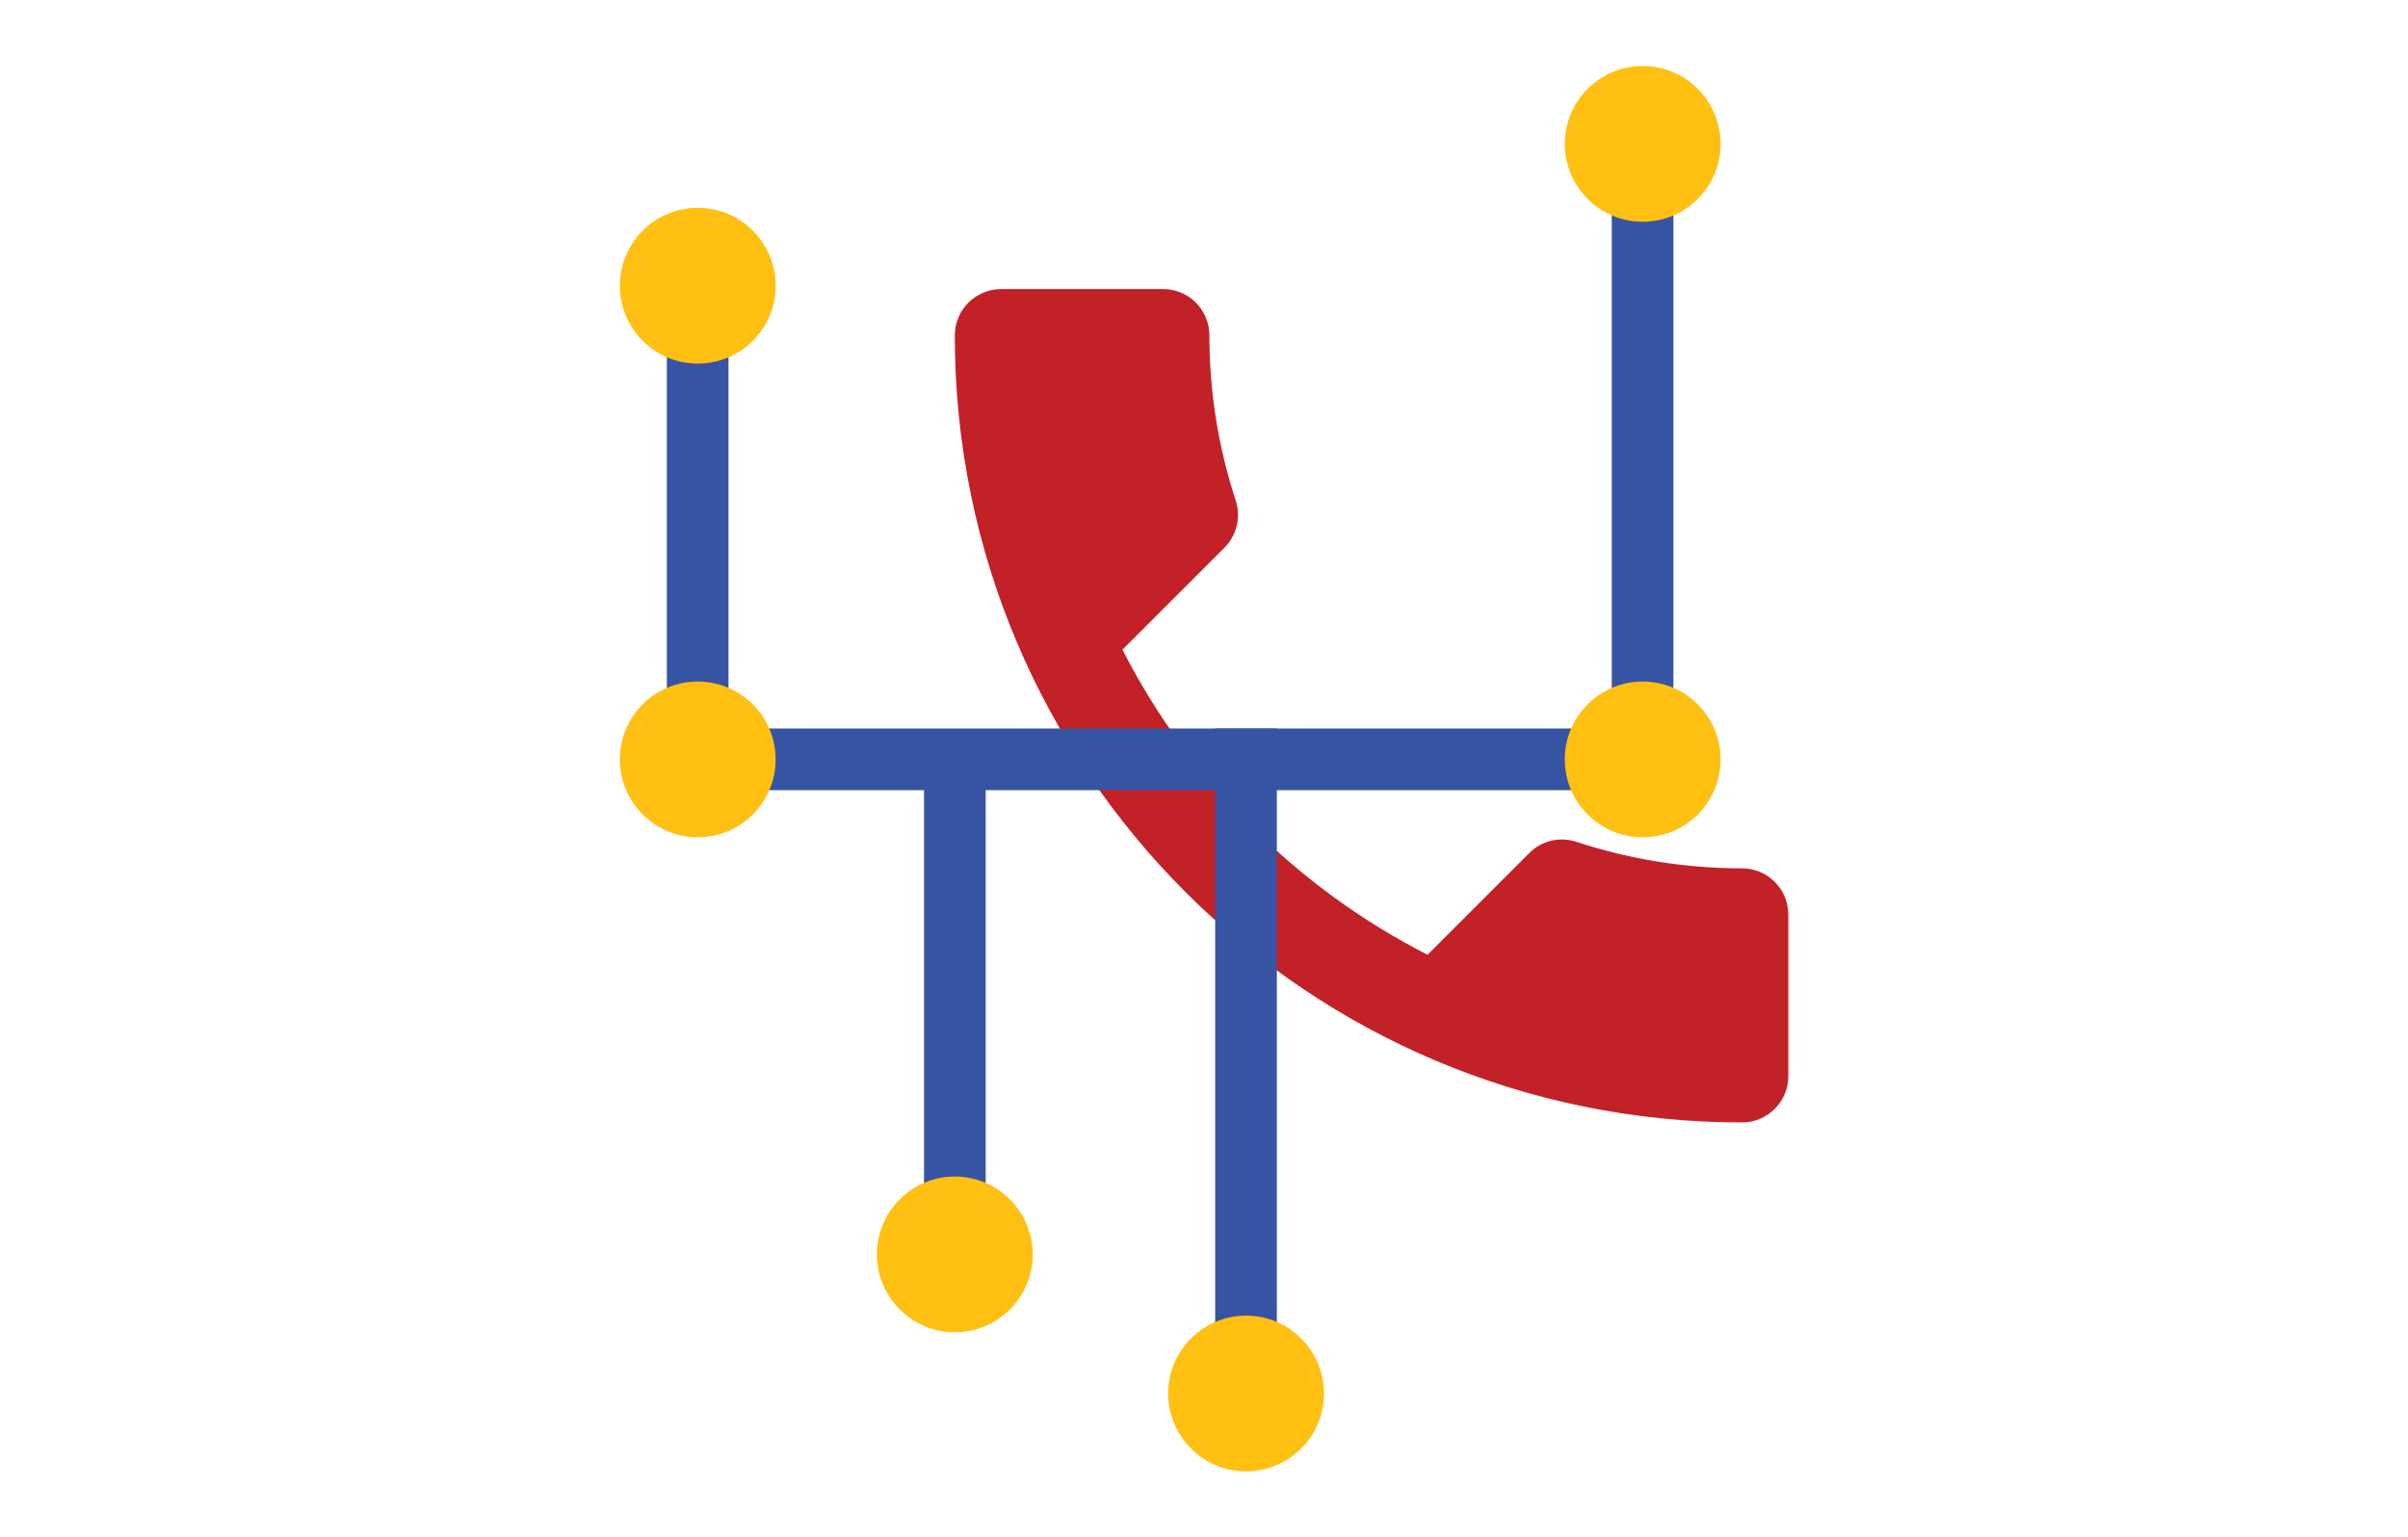 <?xml version="1.0" encoding="UTF-8"?>
<svg id="Layer_1" data-name="Layer 1" xmlns="http://www.w3.org/2000/svg" xmlns:xlink="http://www.w3.org/1999/xlink" viewBox="0 0 166 106">
  <defs>
    <style>
      .cls-1 {
        fill: none;
      }

      .cls-2 {
        fill: #3753a3;
      }

      .cls-3 {
        fill: #c22127;
      }

      .cls-4 {
        fill: #ffc012;
      }

      .cls-5 {
        clip-path: url(#clippath);
      }
    </style>
    <clipPath id="clippath">
      <rect class="cls-1" x="42.72" y="4.55" width="80.56" height="96.89"/>
    </clipPath>
  </defs>
  <g class="cls-5">
    <g id="Group_339" data-name="Group 339">
      <path id="Path_478" data-name="Path 478" class="cls-3" d="M77.38,44.8c4.63,9.05,11.99,16.41,21.03,21.03l7.02-7.02c.85-.85,2.11-1.15,3.26-.76,3.68,1.21,7.53,1.82,11.4,1.82,1.76,0,3.19,1.43,3.19,3.19v11.14c0,1.76-1.43,3.19-3.19,3.19-29.97,0-54.26-24.28-54.27-54.25h0c0-1.78,1.43-3.2,3.19-3.21h11.17c1.76,0,3.19,1.43,3.19,3.19,0,3.87.61,7.72,1.82,11.4.37,1.15.06,2.41-.8,3.26l-7.02,7.02Z"/>
      <rect id="Rectangle_149" data-name="Rectangle 149" class="cls-2" x="45.97" y="19.7" width="4.25" height="33.4"/>
      <rect id="Rectangle_150" data-name="Rectangle 150" class="cls-2" x="63.7" y="53.09" width="4.25" height="33.4"/>
      <rect id="Rectangle_151" data-name="Rectangle 151" class="cls-2" x="83.77" y="50.23" width="4.25" height="45.85"/>
      <rect id="Rectangle_152" data-name="Rectangle 152" class="cls-2" x="111.11" y="9.06" width="4.25" height="43.3"/>
      <rect id="Rectangle_153" data-name="Rectangle 153" class="cls-2" x="45.97" y="50.23" width="68.48" height="4.25"/>
      <path id="Path_479" data-name="Path 479" class="cls-4" d="M53.47,52.36c0,2.97-2.41,5.37-5.37,5.37s-5.37-2.41-5.37-5.37c0-2.97,2.41-5.37,5.37-5.37s5.37,2.41,5.37,5.37h0"/>
      <path id="Path_480" data-name="Path 480" class="cls-4" d="M118.61,9.92c0,2.97-2.41,5.37-5.37,5.37s-5.37-2.41-5.37-5.37,2.41-5.37,5.37-5.37c0,0,0,0,0,0,2.97,0,5.37,2.41,5.37,5.37"/>
      <path id="Path_481" data-name="Path 481" class="cls-4" d="M71.19,86.49c0,2.97-2.41,5.37-5.37,5.37s-5.37-2.41-5.37-5.37,2.41-5.37,5.37-5.37h0c2.97,0,5.37,2.41,5.37,5.37"/>
      <path id="Path_482" data-name="Path 482" class="cls-4" d="M91.27,96.08c0,2.97-2.41,5.37-5.37,5.37s-5.37-2.41-5.37-5.37c0-2.97,2.41-5.37,5.37-5.37h0c2.97,0,5.37,2.41,5.37,5.37"/>
      <path id="Path_483" data-name="Path 483" class="cls-4" d="M53.47,19.7c0,2.97-2.41,5.37-5.37,5.37-2.97,0-5.37-2.41-5.37-5.37s2.41-5.37,5.37-5.37h0c2.97,0,5.37,2.41,5.37,5.37"/>
      <path id="Path_484" data-name="Path 484" class="cls-4" d="M118.61,52.36c0,2.97-2.41,5.37-5.37,5.37s-5.37-2.41-5.37-5.37,2.41-5.37,5.37-5.37,5.37,2.41,5.37,5.37h0"/>
    </g>
  </g>
</svg>